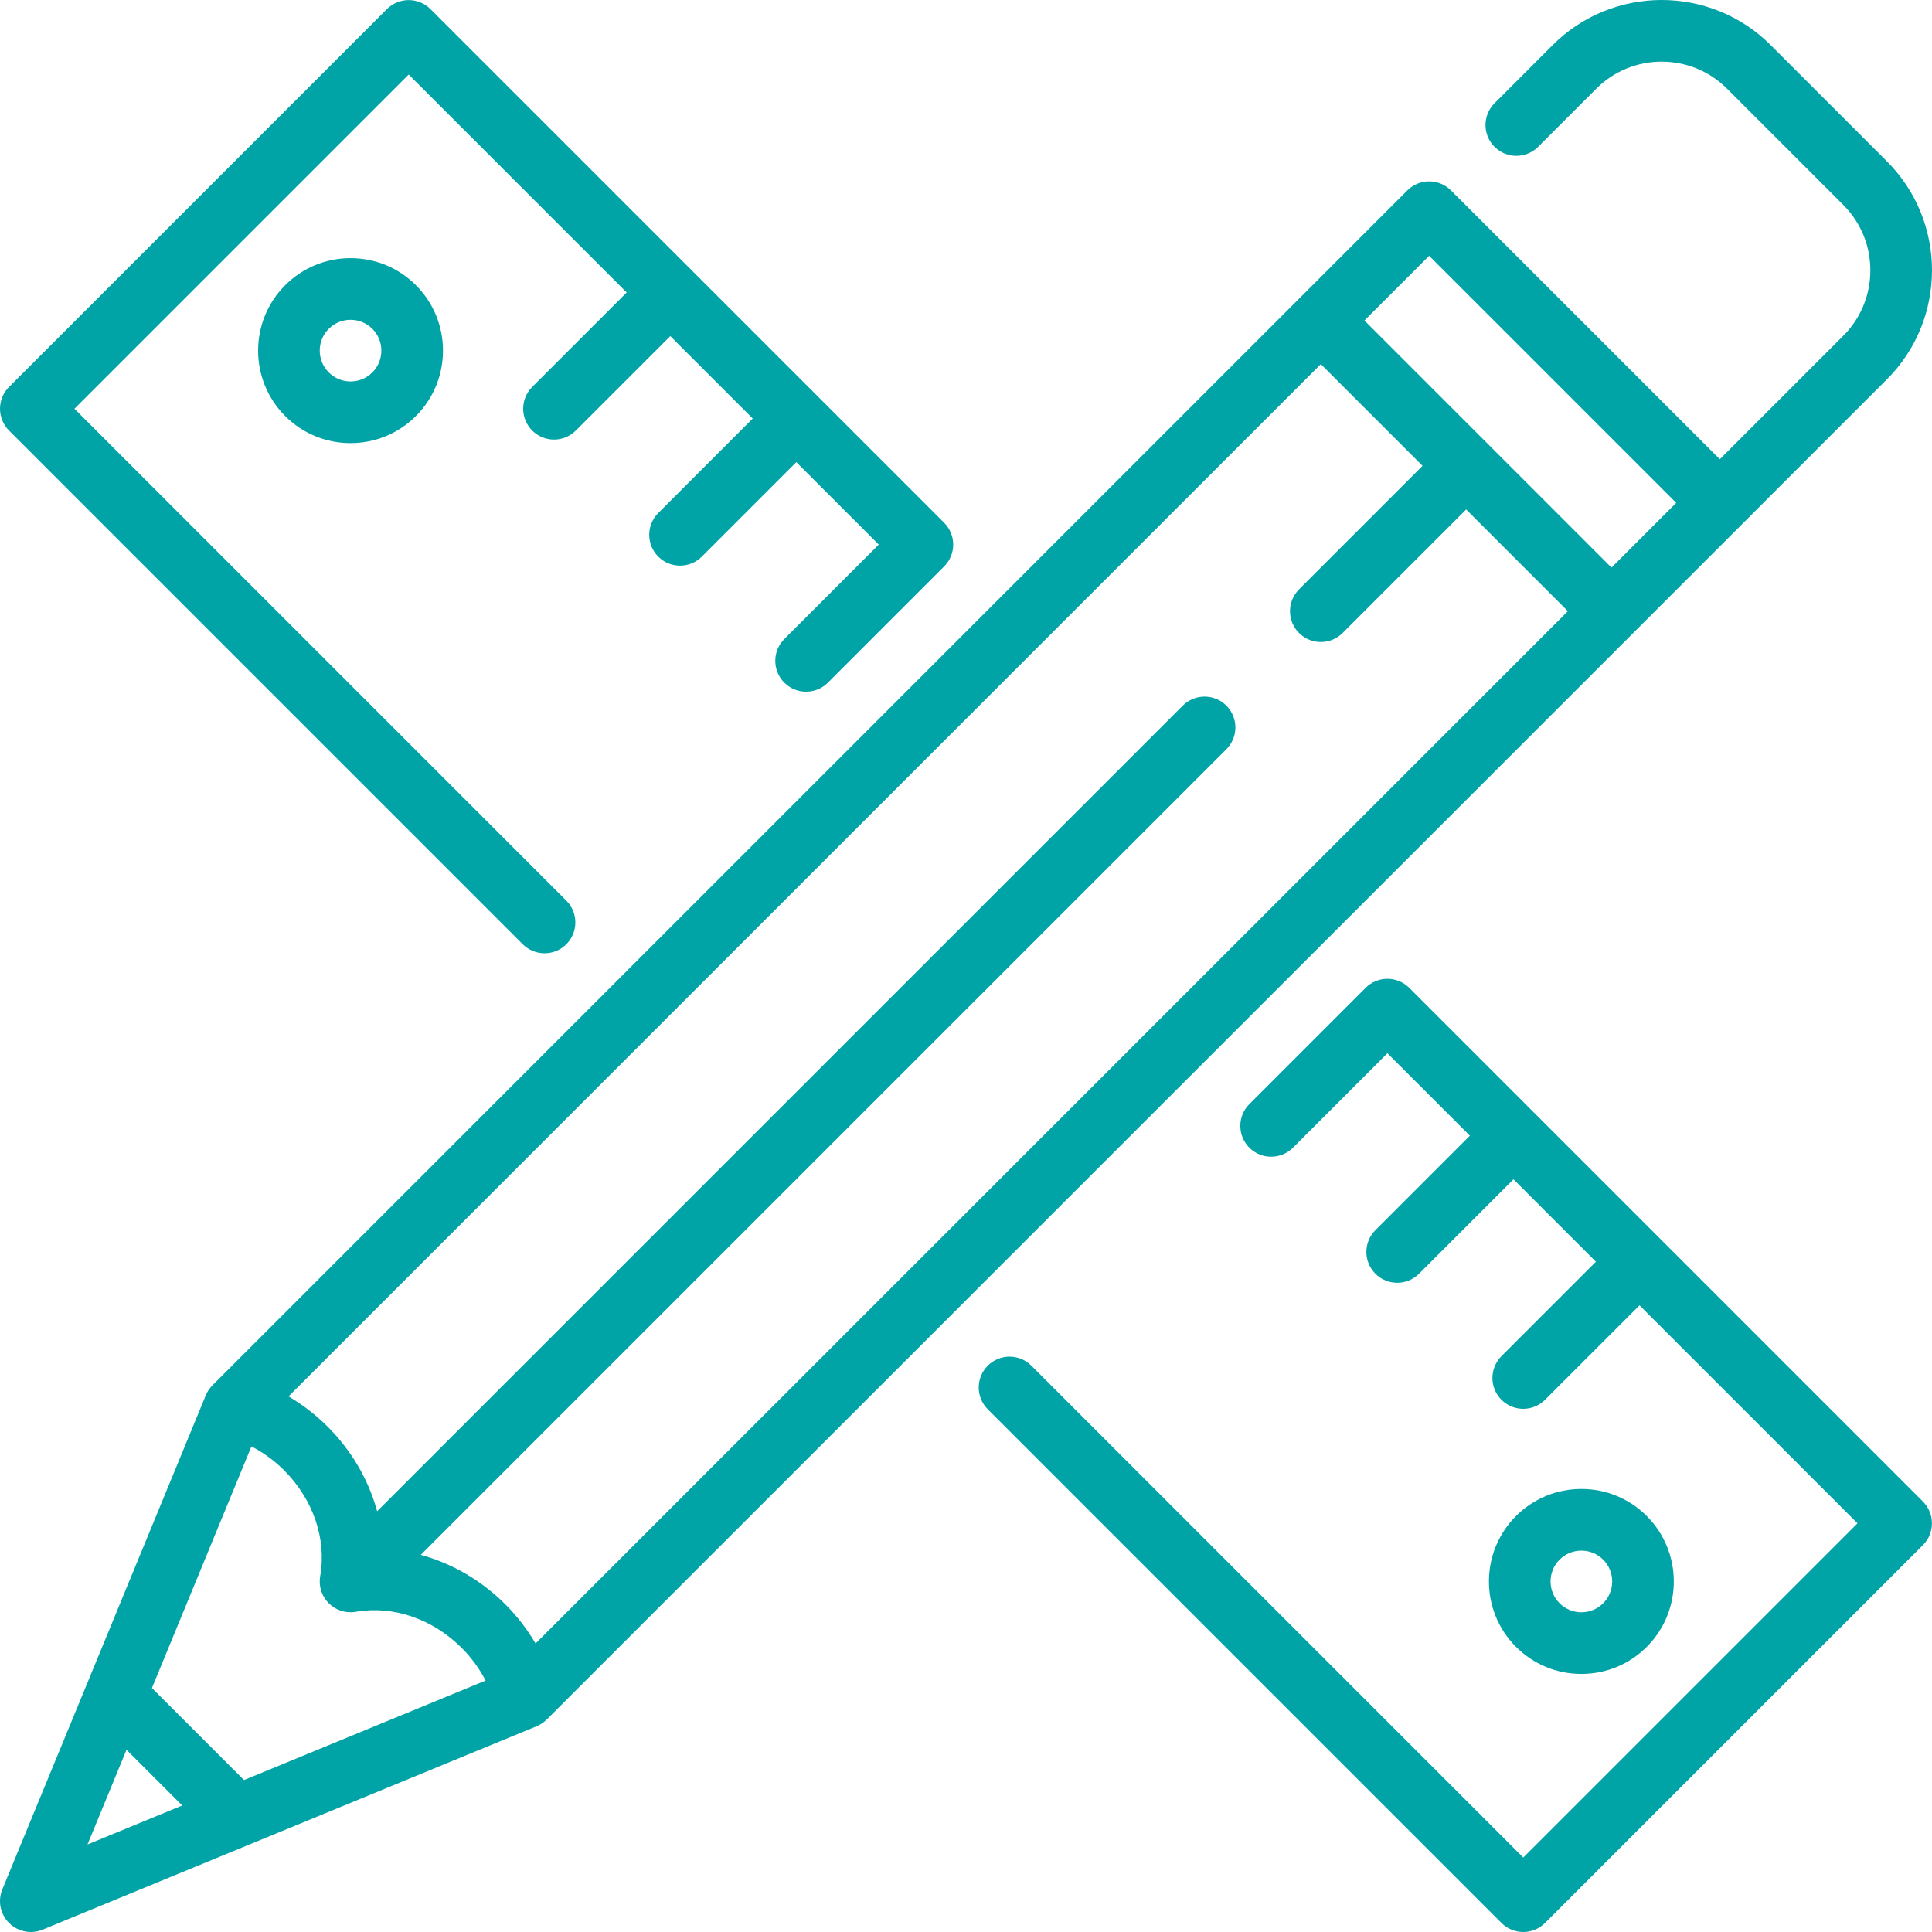 <?xml version="1.0" encoding="iso-8859-1"?>
<!-- Generator: Adobe Illustrator 19.0.0, SVG Export Plug-In . SVG Version: 6.00 Build 0)  -->
<svg version="1.1" id="Capa_1"
	xmlns="http://www.w3.org/2000/svg"
	xmlns:xlink="http://www.w3.org/1999/xlink" x="0px" y="0px" viewBox="0 0 470.021 470.021" style="enable-background:new 0 0 470.021 470.021;" xml:space="preserve" fill="#00a3a6">
	<g>
		<path d="M85.283,62.802c-6.009,0-11.66,2.34-15.91,6.59c-8.771,8.772-8.771,23.047,0.001,31.82c4.25,4.249,9.9,6.589,15.91,6.59
		c6.009-0.001,11.659-2.341,15.91-6.591c8.771-8.772,8.771-23.047-0.001-31.82C96.943,65.142,91.293,62.801,85.283,62.802z
		 M90.587,90.604c-1.417,1.417-3.301,2.197-5.304,2.197c-2.004,0-3.888-0.78-5.304-2.196c-2.924-2.925-2.924-7.684-0.001-10.607
		c1.417-1.417,3.301-2.196,5.305-2.196c2.003,0,3.887,0.779,5.303,2.195C93.51,82.922,93.51,87.681,90.587,90.604z"/>
		<path d="M400.63,400.647c8.771-8.772,8.771-23.047-0.001-31.82c-4.25-4.249-9.9-6.589-15.909-6.589c-6.01,0-11.66,2.34-15.911,6.59
		c-8.771,8.772-8.771,23.047,0.001,31.82c4.25,4.249,9.9,6.59,15.91,6.59C390.729,407.238,396.379,404.897,400.63,400.647z
		 M379.416,379.435c1.417-1.417,3.301-2.196,5.305-2.196c2.003,0,3.887,0.779,5.303,2.195c2.924,2.925,2.924,7.684,0.001,10.607
		c-1.417,1.417-3.301,2.197-5.304,2.197c-2.004,0-3.888-0.78-5.304-2.196C376.493,387.117,376.493,382.358,379.416,379.435z"/>
		<path d="M127.168,229.717c1.465,1.464,3.385,2.196,5.304,2.196s3.839-0.732,5.304-2.196c2.929-2.93,2.929-7.678,0-10.607
		L18.108,99.443l81.317-81.317l53.032,53.033l-22.981,22.98c-2.929,2.93-2.929,7.678,0,10.607c1.465,1.464,3.385,2.196,5.304,2.196
		s3.839-0.732,5.304-2.196l22.981-22.98l20.057,20.058l-22.98,22.98c-2.929,2.93-2.929,7.678,0,10.607
		c1.465,1.464,3.385,2.196,5.304,2.196s3.839-0.732,5.304-2.196l22.98-22.98l20.058,20.058l-22.98,22.98
		c-2.929,2.93-2.929,7.678,0,10.607c1.465,1.464,3.385,2.196,5.304,2.196s3.839-0.732,5.304-2.196l28.284-28.284
		c2.929-2.93,2.929-7.678,0-10.607L104.729,2.216c-2.93-2.928-7.678-2.928-10.607,0L2.198,94.14c-2.929,2.93-2.929,7.678,0,10.607
		L127.168,229.717z"/>
		<path d="M342.836,240.322c-2.93-2.928-7.678-2.928-10.607,0l-28.284,28.284c-2.929,2.93-2.929,7.678,0,10.607
		c1.465,1.464,3.385,2.196,5.304,2.196s3.839-0.732,5.304-2.196l22.98-22.98l20.058,20.058l-22.98,22.98
		c-2.929,2.93-2.929,7.678,0,10.607c1.465,1.464,3.385,2.196,5.304,2.196s3.839-0.732,5.304-2.196l22.98-22.98l20.058,20.058
		l-22.981,22.98c-2.929,2.93-2.929,7.678,0,10.607c1.465,1.464,3.385,2.196,5.304,2.196s3.839-0.732,5.304-2.196l22.981-22.98
		l53.033,53.032l-81.317,81.317L250.912,332.246c-2.93-2.928-7.678-2.928-10.607,0c-2.929,2.93-2.929,7.678,0,10.607l124.97,124.97
		c1.465,1.464,3.385,2.196,5.304,2.196s3.839-0.732,5.304-2.196l91.924-91.924c2.929-2.93,2.929-7.678,0-10.607L342.836,240.322z"/>
		<path d="M397.34,153.999c0.016-0.016,61.715-61.716,61.715-61.716c14.62-14.621,14.62-38.412,0-53.033l-28.284-28.284
		c-14.621-14.619-38.411-14.623-53.034,0l-14.144,14.144c-2.929,2.93-2.929,7.678,0,10.607c2.93,2.928,7.678,2.928,10.607,0
		l14.143-14.144c8.773-8.772,23.047-8.772,31.82,0l28.284,28.284c8.772,8.772,8.772,23.047,0,31.819l-30.052,30.053l-65.407-65.407
		c-2.93-2.928-7.678-2.928-10.607,0l-26.342,26.342c-0.018,0.018-264.344,264.344-264.344,264.344
		c-0.015,0.015-0.027,0.031-0.042,0.047c-0.063,0.064-0.121,0.133-0.181,0.2c-0.592,0.647-1.073,1.388-1.408,2.201l-28.872,70.116
		c-0.01,0.024-0.02,0.048-0.029,0.071L0.565,459.665c-1.152,2.8-0.509,6.018,1.632,8.159c1.436,1.435,3.354,2.196,5.306,2.196
		c0.961,0,1.93-0.185,2.854-0.564l50.027-20.6c0.019-0.008,0.038-0.016,0.058-0.023l70.124-28.875
		c0.817-0.337,1.561-0.821,2.211-1.417c0.063-0.057,0.127-0.111,0.188-0.17c0.016-0.016,0.034-0.029,0.05-0.045L397.34,153.999z
		 M130.295,399.829c-2.018-3.443-4.489-6.651-7.364-9.527c-5.88-5.88-13.012-9.975-20.57-12.034l195.992-195.992
		c2.929-2.93,2.929-7.678,0-10.607c-2.93-2.928-7.678-2.928-10.607,0L91.754,367.66c-2.06-7.559-6.155-14.69-12.035-20.57
		c-2.876-2.875-6.084-5.346-9.528-7.364L321.334,88.584l24.748,24.748l-30.052,30.052c-2.929,2.93-2.929,7.678,0,10.607
		c1.465,1.464,3.385,2.196,5.304,2.196s3.839-0.732,5.304-2.196l30.052-30.052l24.749,24.748L130.295,399.829z M59.356,433.057
		l-22.392-22.391l24.206-58.785c2.888,1.496,5.576,3.449,7.942,5.816c7.088,7.087,10.372,16.711,8.784,25.742
		c-0.424,2.409,0.354,4.873,2.083,6.603c1.729,1.729,4.194,2.507,6.603,2.083c9.032-1.588,18.655,1.697,25.742,8.784
		c2.367,2.366,4.32,5.054,5.816,7.942L59.356,433.057z M347.685,62.232l60.104,60.104l-15.745,15.744l-60.104-60.104L347.685,62.232
		z M30.776,425.692l13.552,13.553l-23.039,9.486L30.776,425.692z"/>
	</g>
	<g>
	</g>
	<g>
	</g>
	<g>
	</g>
	<g>
	</g>
	<g>
	</g>
	<g>
	</g>
	<g>
	</g>
	<g>
	</g>
	<g>
	</g>
	<g>
	</g>
	<g>
	</g>
	<g>
	</g>
	<g>
	</g>
	<g>
	</g>
	<g>
	</g>
</svg>

